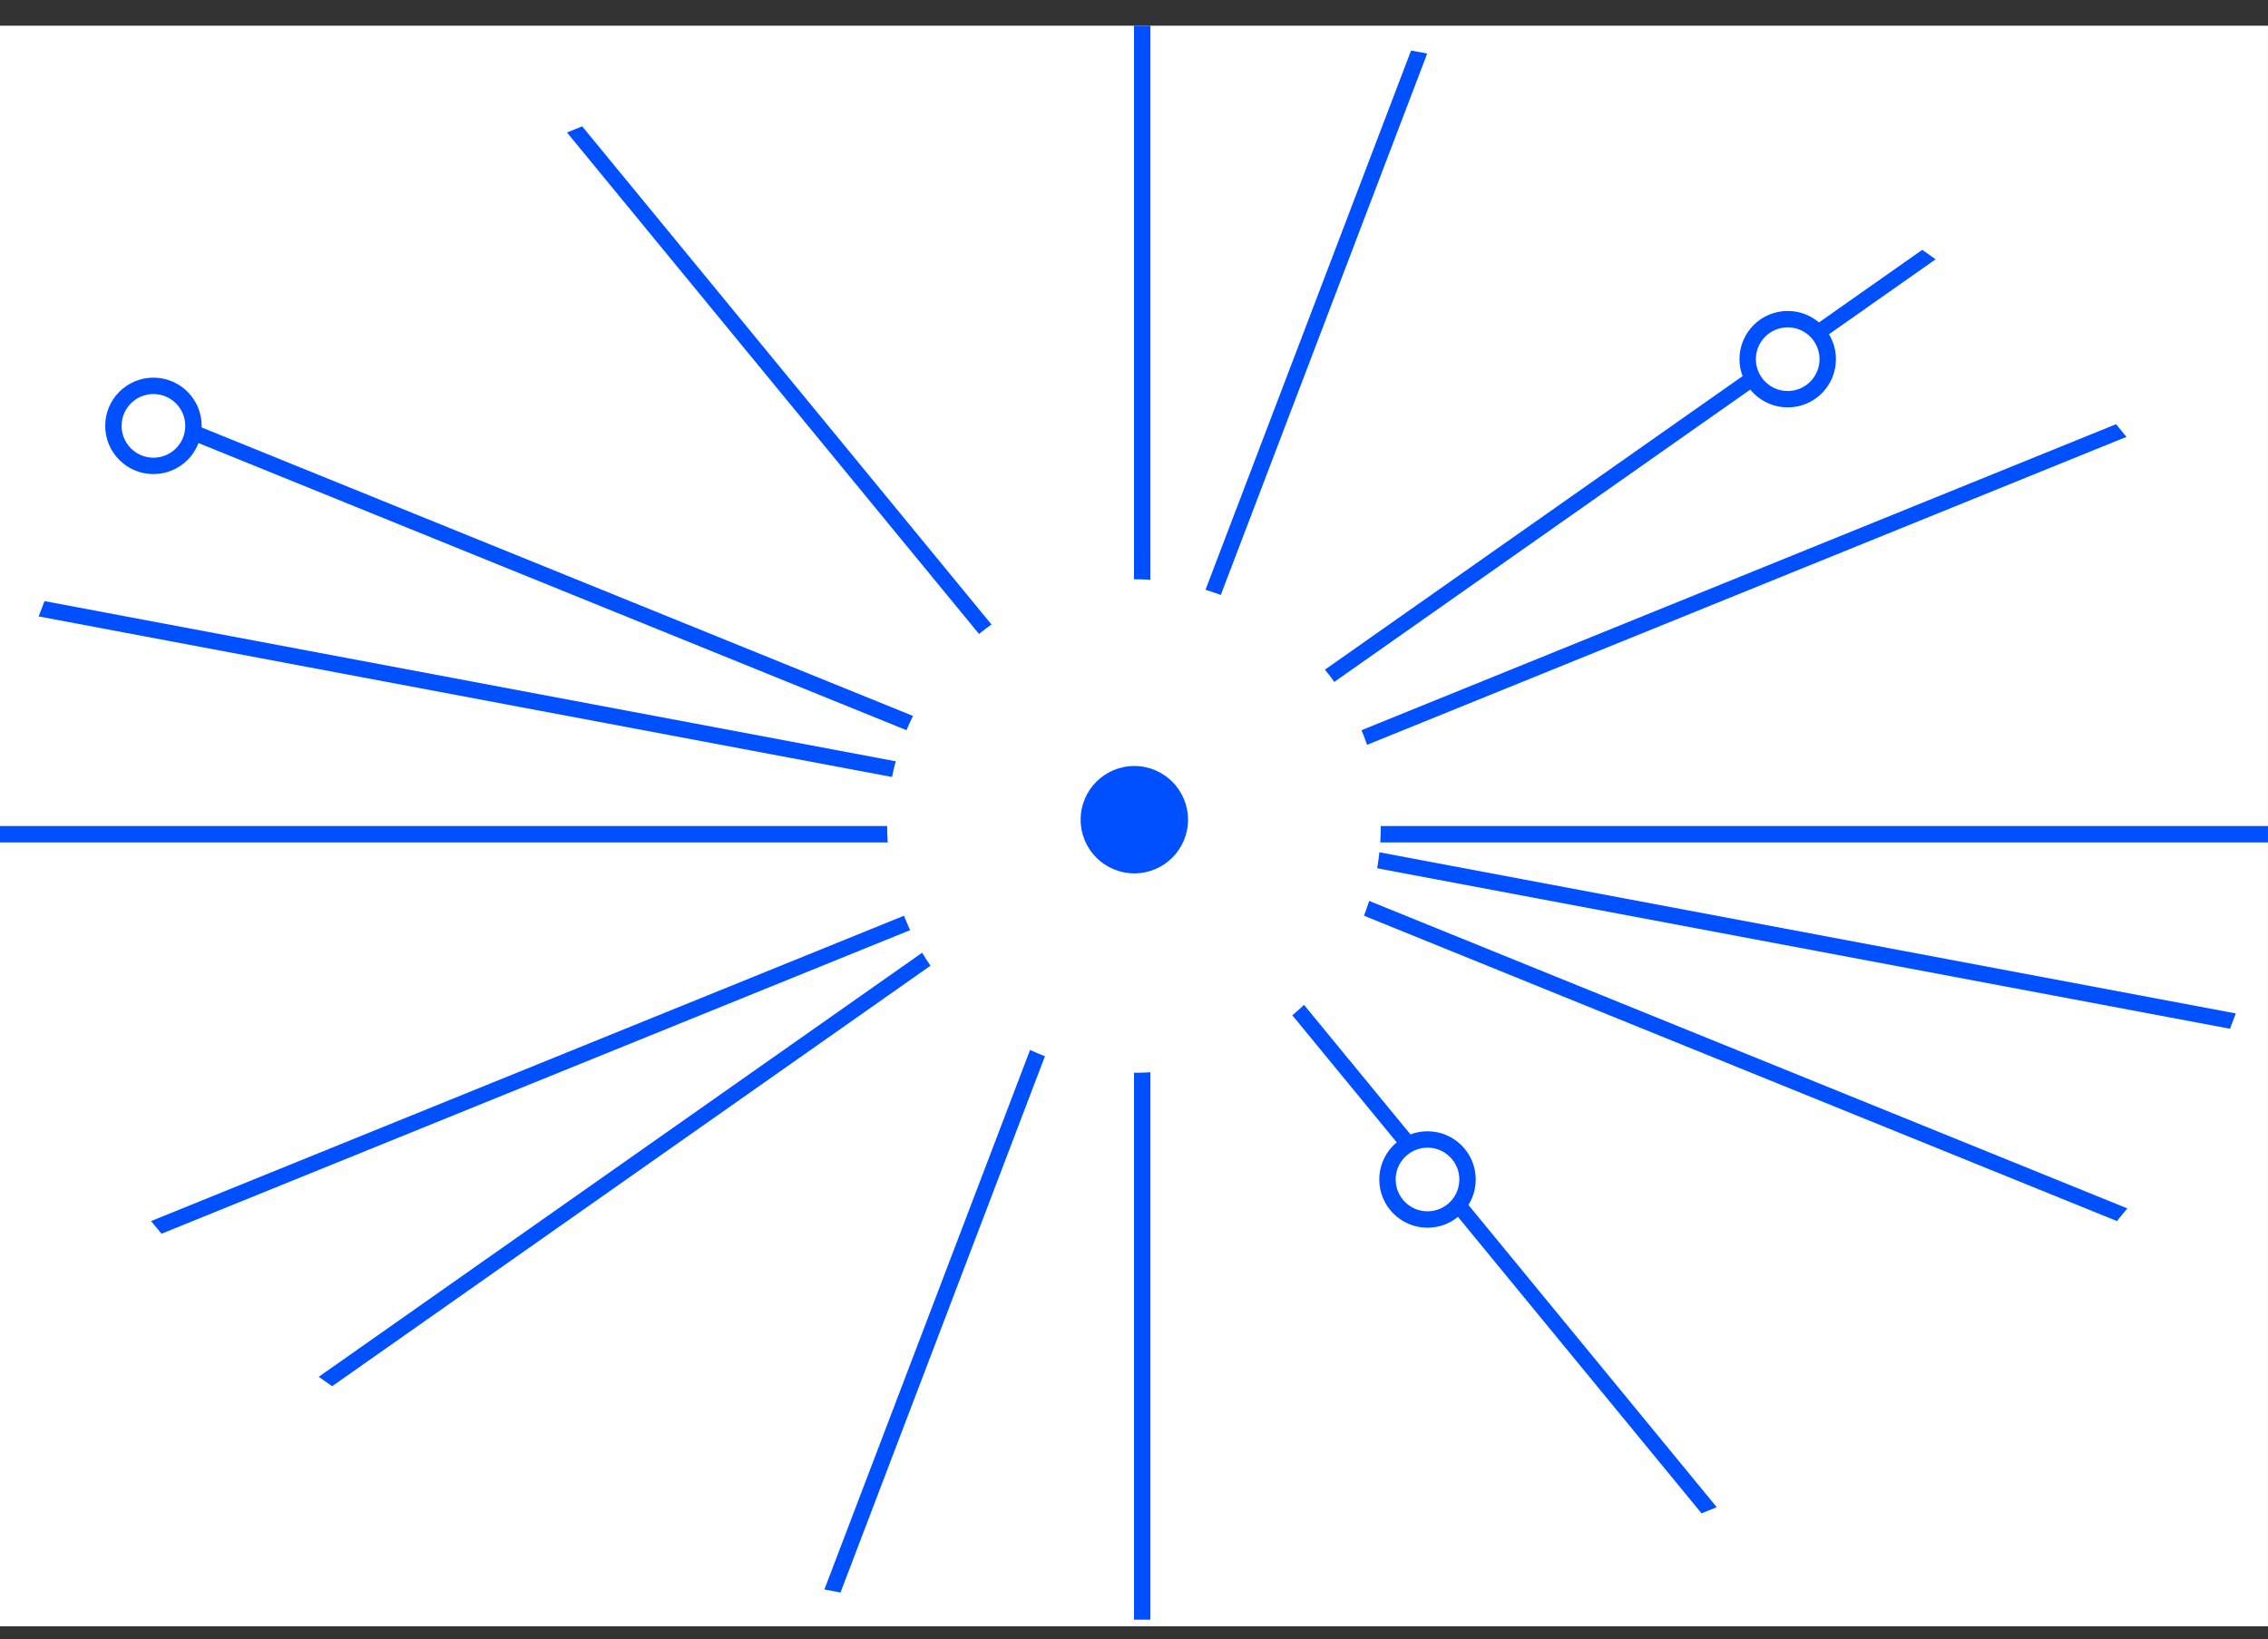 <svg width="83" height="60" viewBox="0 0 83 60" fill="none" xmlns="http://www.w3.org/2000/svg">
<rect x="0" y="0" width="83" height="60" fill="#333333" stroke="none"/>
<rect y="0.941" width="82.999" height="58.587" fill="white"/>
<line x1="41.8" y1="0.941" x2="41.8" y2="59.285" stroke="#0050FF" stroke-width="0.6"/>
<line x1="82.999" y1="30.535" x2="2.28463e-05" y2="30.535" stroke="#0050FF" stroke-width="0.6"/>
<line y1="-0.3" x2="77.573" y2="-0.3" transform="matrix(0.927 0.376 -0.635 0.773 5.561 15.527)" stroke="#0050FF" stroke-width="0.6"/>
<line y1="-0.3" x2="65.385" y2="-0.3" transform="matrix(0.635 0.773 -0.927 0.376 20.75 4.85)" stroke="#0050FF" stroke-width="0.6"/>
<line y1="-0.3" x2="81.581" y2="-0.3" transform="matrix(0.983 0.185 -0.356 0.934 1.415 22.563)" stroke="#0050FF" stroke-width="0.6"/>
<line y1="-0.3" x2="71.738" y2="-0.3" transform="matrix(0.818 -0.575 0.818 0.575 12.155 50.74)" stroke="#0050FF" stroke-width="0.6"/>
<line y1="-0.3" x2="60.311" y2="-0.3" transform="matrix(0.356 -0.934 0.983 0.185 30.759 58.291)" stroke="#0050FF" stroke-width="0.6"/>
<line y1="-0.3" x2="77.573" y2="-0.3" transform="matrix(-0.927 0.376 -0.635 -0.773 77.439 15.527)" stroke="#0050FF" stroke-width="0.6"/>
<circle cx="41.499" cy="30.235" r="9.032" fill="white"/>
<circle cx="41.512" cy="30.003" r="1.965" fill="#0050FF"/>
<circle cx="5.615" cy="15.588" r="1.465" fill="white" stroke="#0050FF" stroke-width="0.6"/>
<circle cx="52.241" cy="43.173" r="1.465" fill="white" stroke="#0050FF" stroke-width="0.6"/>
<circle cx="65.423" cy="13.147" r="1.465" fill="white" stroke="#0050FF" stroke-width="0.6"/>
</svg>
